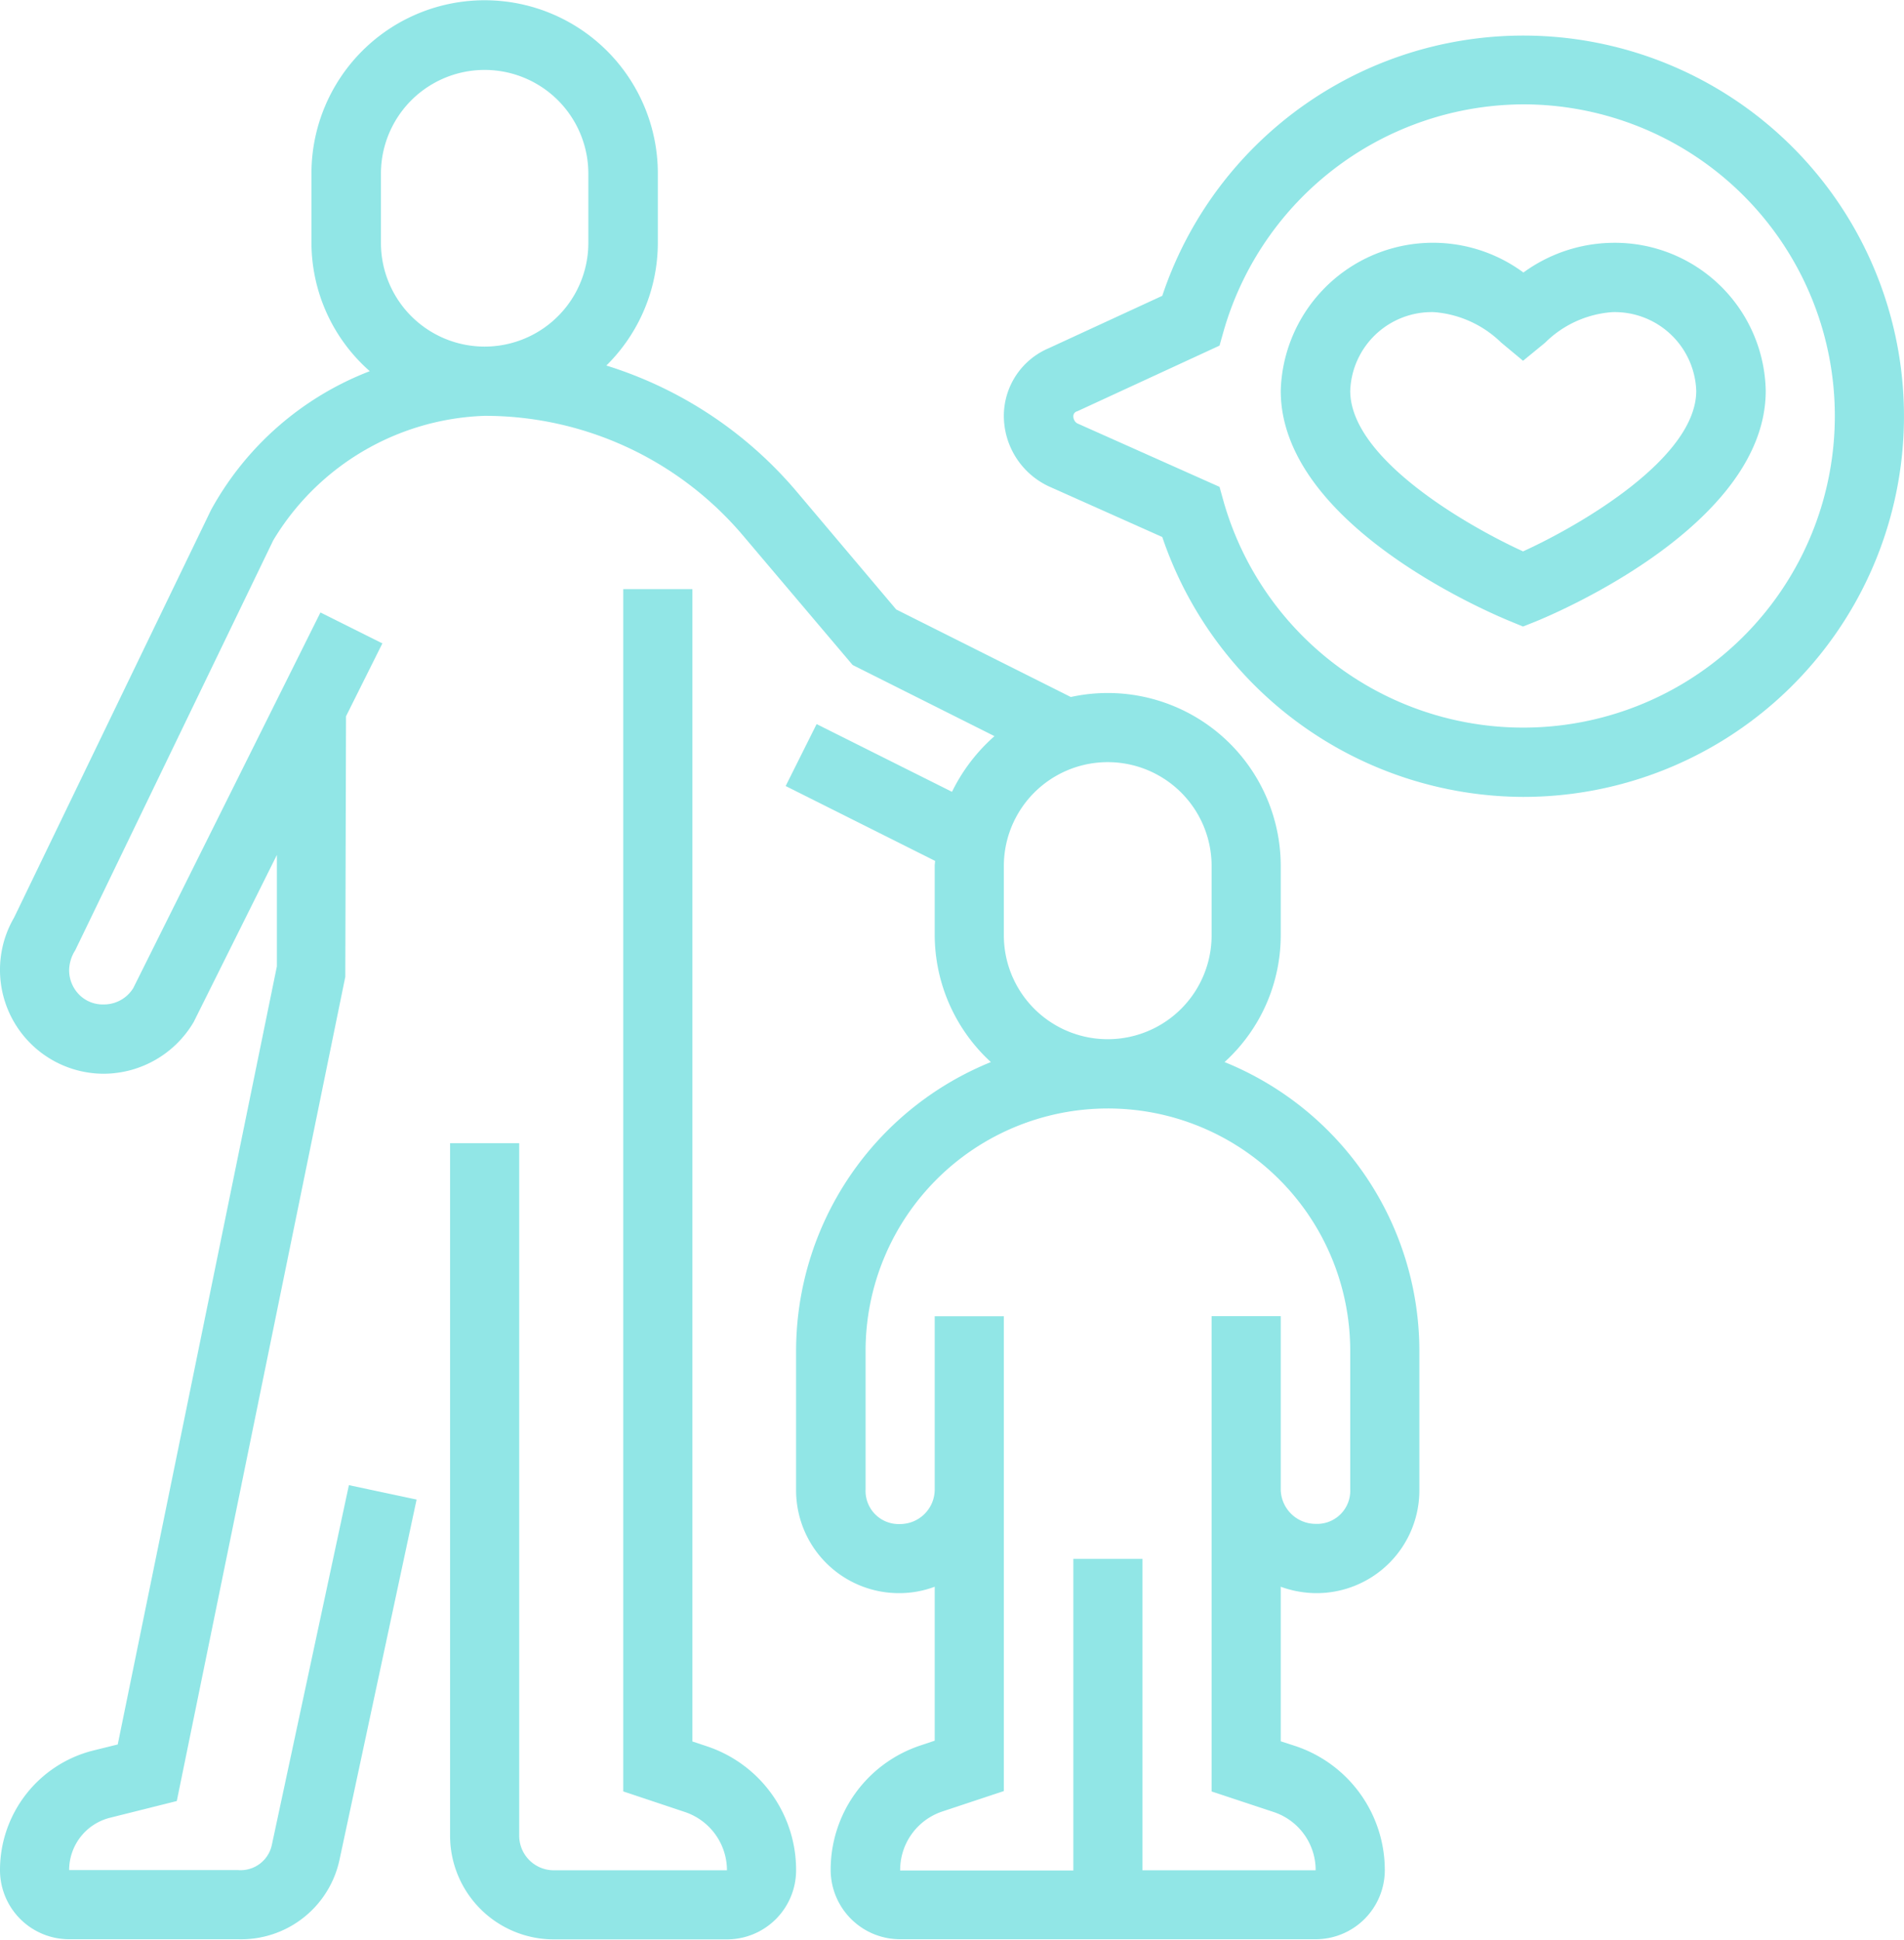 <svg id="bl1_ic3.svg" xmlns="http://www.w3.org/2000/svg" width="52.88" height="53.878" viewBox="0 0 52.88 53.878">
  <defs>
    <style>
      .cls-1 {
        fill: #91e6e6;
        fill-rule: evenodd;
      }
    </style>
  </defs>
  <path class="cls-1" d="M1404.36,971.192a10.621,10.621,0,0,1-10.02-7.217l-3.15-1.406a2.165,2.165,0,0,1-1.25-1.954,2.042,2.042,0,0,1,1.24-1.88l3.16-1.458A10.571,10.571,0,1,1,1404.36,971.192Zm0-19.232a8.694,8.694,0,0,0-8.31,6.275l-0.12.425-3.95,1.823a0.139,0.139,0,0,0-.11.132,0.233,0.233,0,0,0,.1.2l3.96,1.767,0.12,0.431A8.654,8.654,0,1,0,1404.36,951.96Zm0.37,14.353-0.37.148-0.36-.148c-0.65-.267-6.37-2.711-6.37-6.4a4.23,4.23,0,0,1,6.74-3.283,4.289,4.289,0,0,1,2.47-.825,4.19,4.19,0,0,1,4.26,4.108C1411.1,963.6,1405.38,966.046,1404.73,966.313Zm2.11-8.583a2.944,2.944,0,0,0-1.87.851l-0.61.5-0.61-.508a3,3,0,0,0-1.86-.843,2.266,2.266,0,0,0-2.33,2.185c0,1.88,3.24,3.746,4.8,4.459,1.57-.715,4.81-2.586,4.81-4.459A2.266,2.266,0,0,0,1406.84,957.73Zm-14.01,10.577a4.806,4.806,0,0,1,4.8,4.8v1.924a4.759,4.759,0,0,1-1.56,3.525,8.66,8.66,0,0,1,5.41,8.016v3.847a2.855,2.855,0,0,1-2.88,2.885,2.925,2.925,0,0,1-.97-0.178v4.292l0.41,0.133a3.63,3.63,0,0,1,2.48,3.444,1.92,1.92,0,0,1-1.92,1.92h-11.54a1.929,1.929,0,0,1-1.93-1.92,3.637,3.637,0,0,1,2.49-3.46l0.4-.134v-4.275a2.821,2.821,0,0,1-.96.178,2.857,2.857,0,0,1-2.89-2.885v-3.847a8.66,8.66,0,0,1,5.41-8.016,4.8,4.8,0,0,1-1.56-3.525v-1.924c0-.047.01-0.091,0.01-0.138l-4.15-2.079,0.86-1.72,3.76,1.881a4.949,4.949,0,0,1,1.18-1.546l-3.94-1.976-3.04-3.59a9.39,9.39,0,0,0-7.18-3.329,7.126,7.126,0,0,0-5.87,3.455l-5.5,11.385a1.065,1.065,0,0,0-.17.545,0.964,0.964,0,0,0,.28.69,0.923,0.923,0,0,0,.68.271h0a0.96,0.96,0,0,0,.82-0.452l5.2-10.434,1.72,0.859-1.01,2.024-0.02,7.235-4.68,22.889-1.85.463a1.5,1.5,0,0,0-1.14,1.455h4.7a0.885,0.885,0,0,0,.93-0.7l2.14-9.99,1.88,0.4-2.14,10a2.792,2.792,0,0,1-2.81,2.21h-4.7a1.92,1.92,0,0,1-1.92-1.92,3.422,3.422,0,0,1,2.59-3.321l0.68-.168,4.42-21.609v-3.093l-2.31,4.638a2.911,2.911,0,0,1-2.5,1.438h0a2.885,2.885,0,0,1-2.49-4.334l5.47-11.32a8.511,8.511,0,0,1,4.41-3.856,4.761,4.761,0,0,1-1.62-3.568v-1.923a4.81,4.81,0,0,1,9.62,0v1.923a4.793,4.793,0,0,1-1.43,3.411,11.327,11.327,0,0,1,5.27,3.482l2.78,3.292,4.85,2.431A4.794,4.794,0,0,1,1392.83,968.307Zm-14.43-14.423a2.88,2.88,0,1,0-5.76,0v1.923a2.88,2.88,0,1,0,5.76,0v-1.923Zm7.7,32.693v3.847a0.92,0.92,0,0,0,.96.961,0.961,0.961,0,0,0,.96-0.961v-4.808h1.92V998.8l-1.72.571a1.713,1.713,0,0,0-1.16,1.634h4.81v-8.653h1.92V1001h4.81a1.7,1.7,0,0,0-1.17-1.619l-1.72-.57v-13.2h1.92v4.808a0.97,0.97,0,0,0,.97.961,0.92,0.92,0,0,0,.96-0.961v-3.847A6.73,6.73,0,1,0,1386.1,986.577Zm3.84-13.465v1.924a2.885,2.885,0,1,0,5.77,0v-1.924A2.885,2.885,0,0,0,1389.94,973.112Zm-13.46,26.928a0.96,0.96,0,0,0,.96.96h4.81a1.71,1.71,0,0,0-1.17-1.619l-1.71-.571V965.423h1.92v32l0.4,0.133a3.618,3.618,0,0,1,2.48,3.443,1.92,1.92,0,0,1-1.92,1.92h-4.81a2.881,2.881,0,0,1-2.88-2.88V980.808h1.92v19.232Z" transform="translate(-1362.06 -949.062)"/>
</svg>

